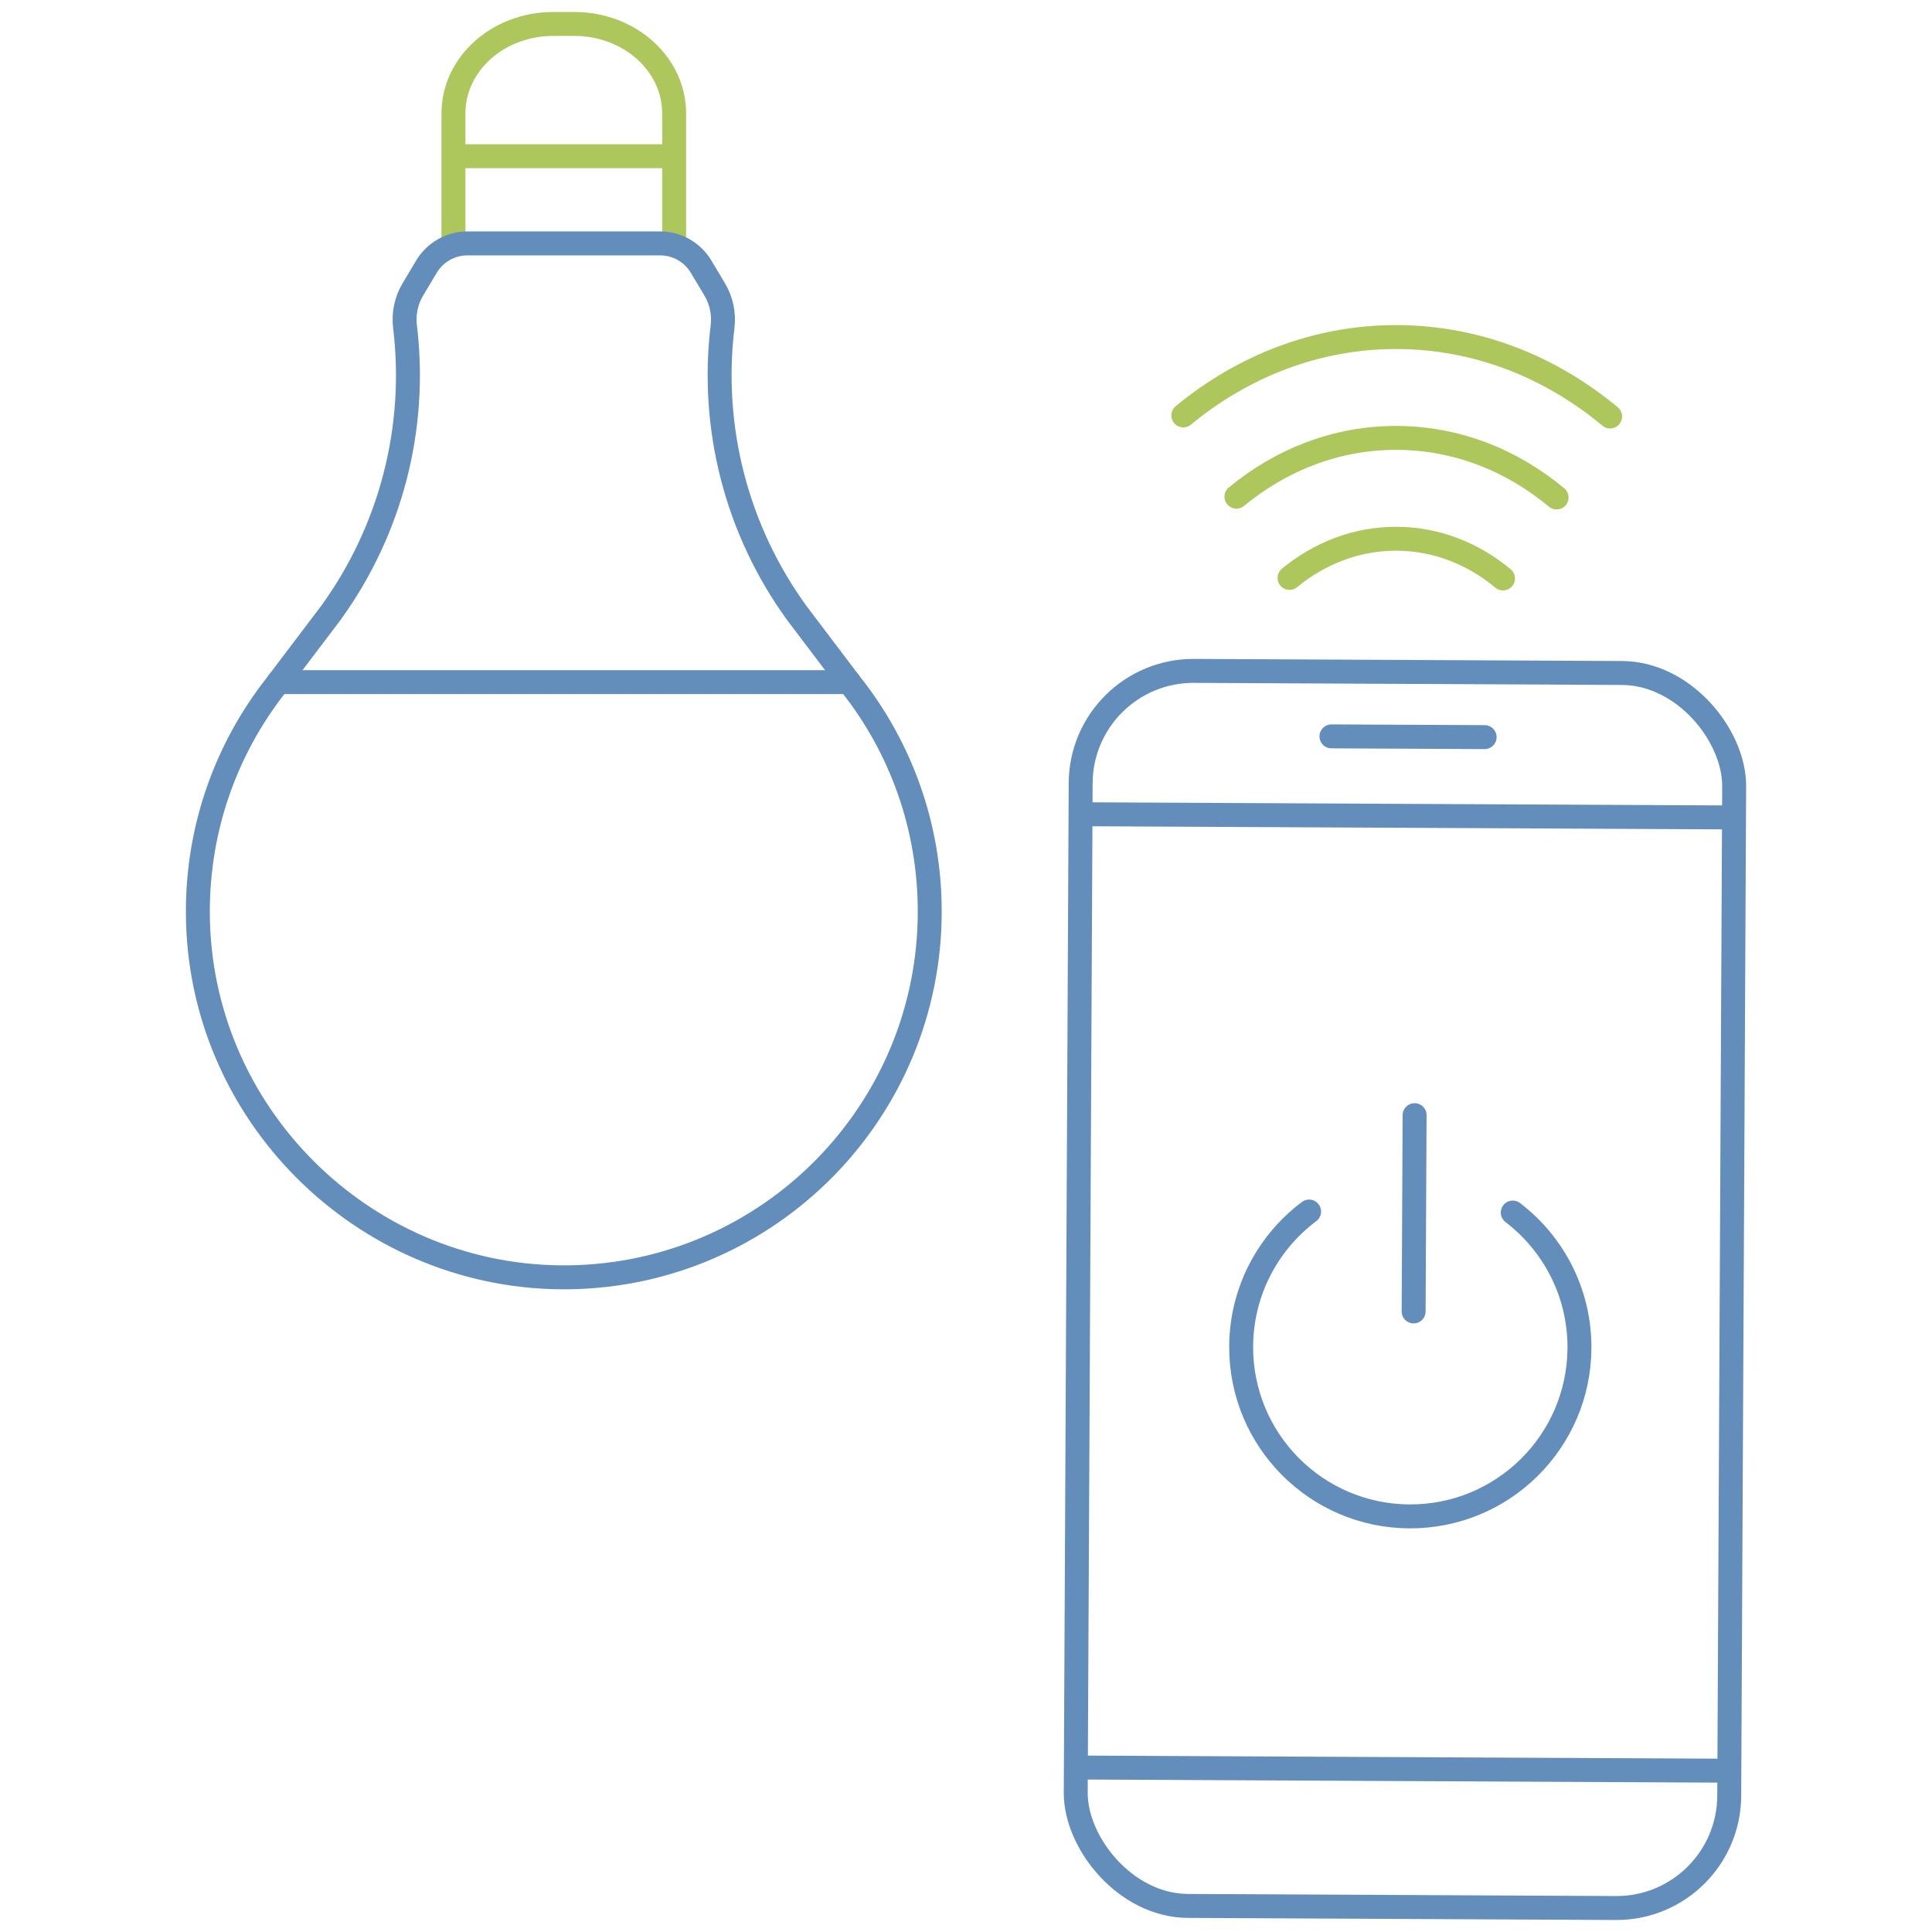 <?xml version="1.0" encoding="UTF-8"?><svg id="Layer_2" xmlns="http://www.w3.org/2000/svg" viewBox="0 0 200 200"><defs><style>.cls-1{stroke:#adc75d;}.cls-1,.cls-2{fill:none;stroke-linecap:round;stroke-miterlimit:10;stroke-width:2.478px;}.cls-2{stroke:#638dbb;}</style></defs><path class="cls-1" d="M46.941,24.699v-12.963c0-5.112,4.624-9.256,10.327-9.256h2.192c5.704,0,10.327,4.144,10.327,9.256v12.963"/><line class="cls-1" x1="69.181" y1="16.171" x2="47.548" y2="16.171"/><line class="cls-2" x1="28.818" y1="70.613" x2="87.902" y2="70.613"/><path class="cls-2" d="M88.105,70.882l-5.612-7.41c-6.233-8.582-8.964-19.187-7.693-29.668.162-1.333-.123-2.681-.81-3.833l-1.406-2.358c-.893-1.498-2.508-2.415-4.252-2.415h-19.941c-1.745,0-3.361.918-4.253,2.417l-1.404,2.356c-.686,1.152-.97,2.499-.808,3.831,1.272,10.481-1.459,21.087-7.692,29.67l-5.612,7.41c-5.308,6.724-8.392,15.291-8.124,24.587.594,20.598,17.867,37.08,38.471,36.757,20.644-.323,37.277-17.162,37.277-37.877,0-8.864-3.046-17.015-8.14-23.468Z"/><rect class="cls-2" x="111.614" y="69.559" width="67.65" height="127.852" rx="11.671" ry="11.671" transform="translate(.655 -.71) rotate(.28)"/><line class="cls-2" x1="113.096" y1="84.296" x2="178.262" y2="84.615"/><line class="cls-2" x1="112.613" y1="182.977" x2="177.78" y2="183.296"/><path class="cls-2" d="M156.6,125.522c4.219,3.224,6.932,8.31,6.904,14.026-.047,9.672-7.927,17.475-17.599,17.428-9.672-.047-17.467-7.927-17.42-17.599.028-5.716,2.791-10.775,7.033-13.958"/><line class="cls-2" x1="146.339" y1="135.759" x2="146.439" y2="115.441"/><line class="cls-2" x1="137.832" y1="76.229" x2="153.689" y2="76.306"/><path class="cls-1" d="M166.679,43.116c-6.188-5.154-13.813-8.203-22.072-8.224-8.258-.021-15.903,2.989-22.113,8.112"/><path class="cls-1" d="M161.137,51.499c-4.64-3.866-10.36-6.152-16.557-6.168-6.197-.016-11.925,2.242-16.584,6.084"/><path class="cls-1" d="M155.592,59.883c-3.092-2.577-6.911-4.101-11.038-4.112-4.131-.01-7.954,1.494-11.059,4.056"/></svg>